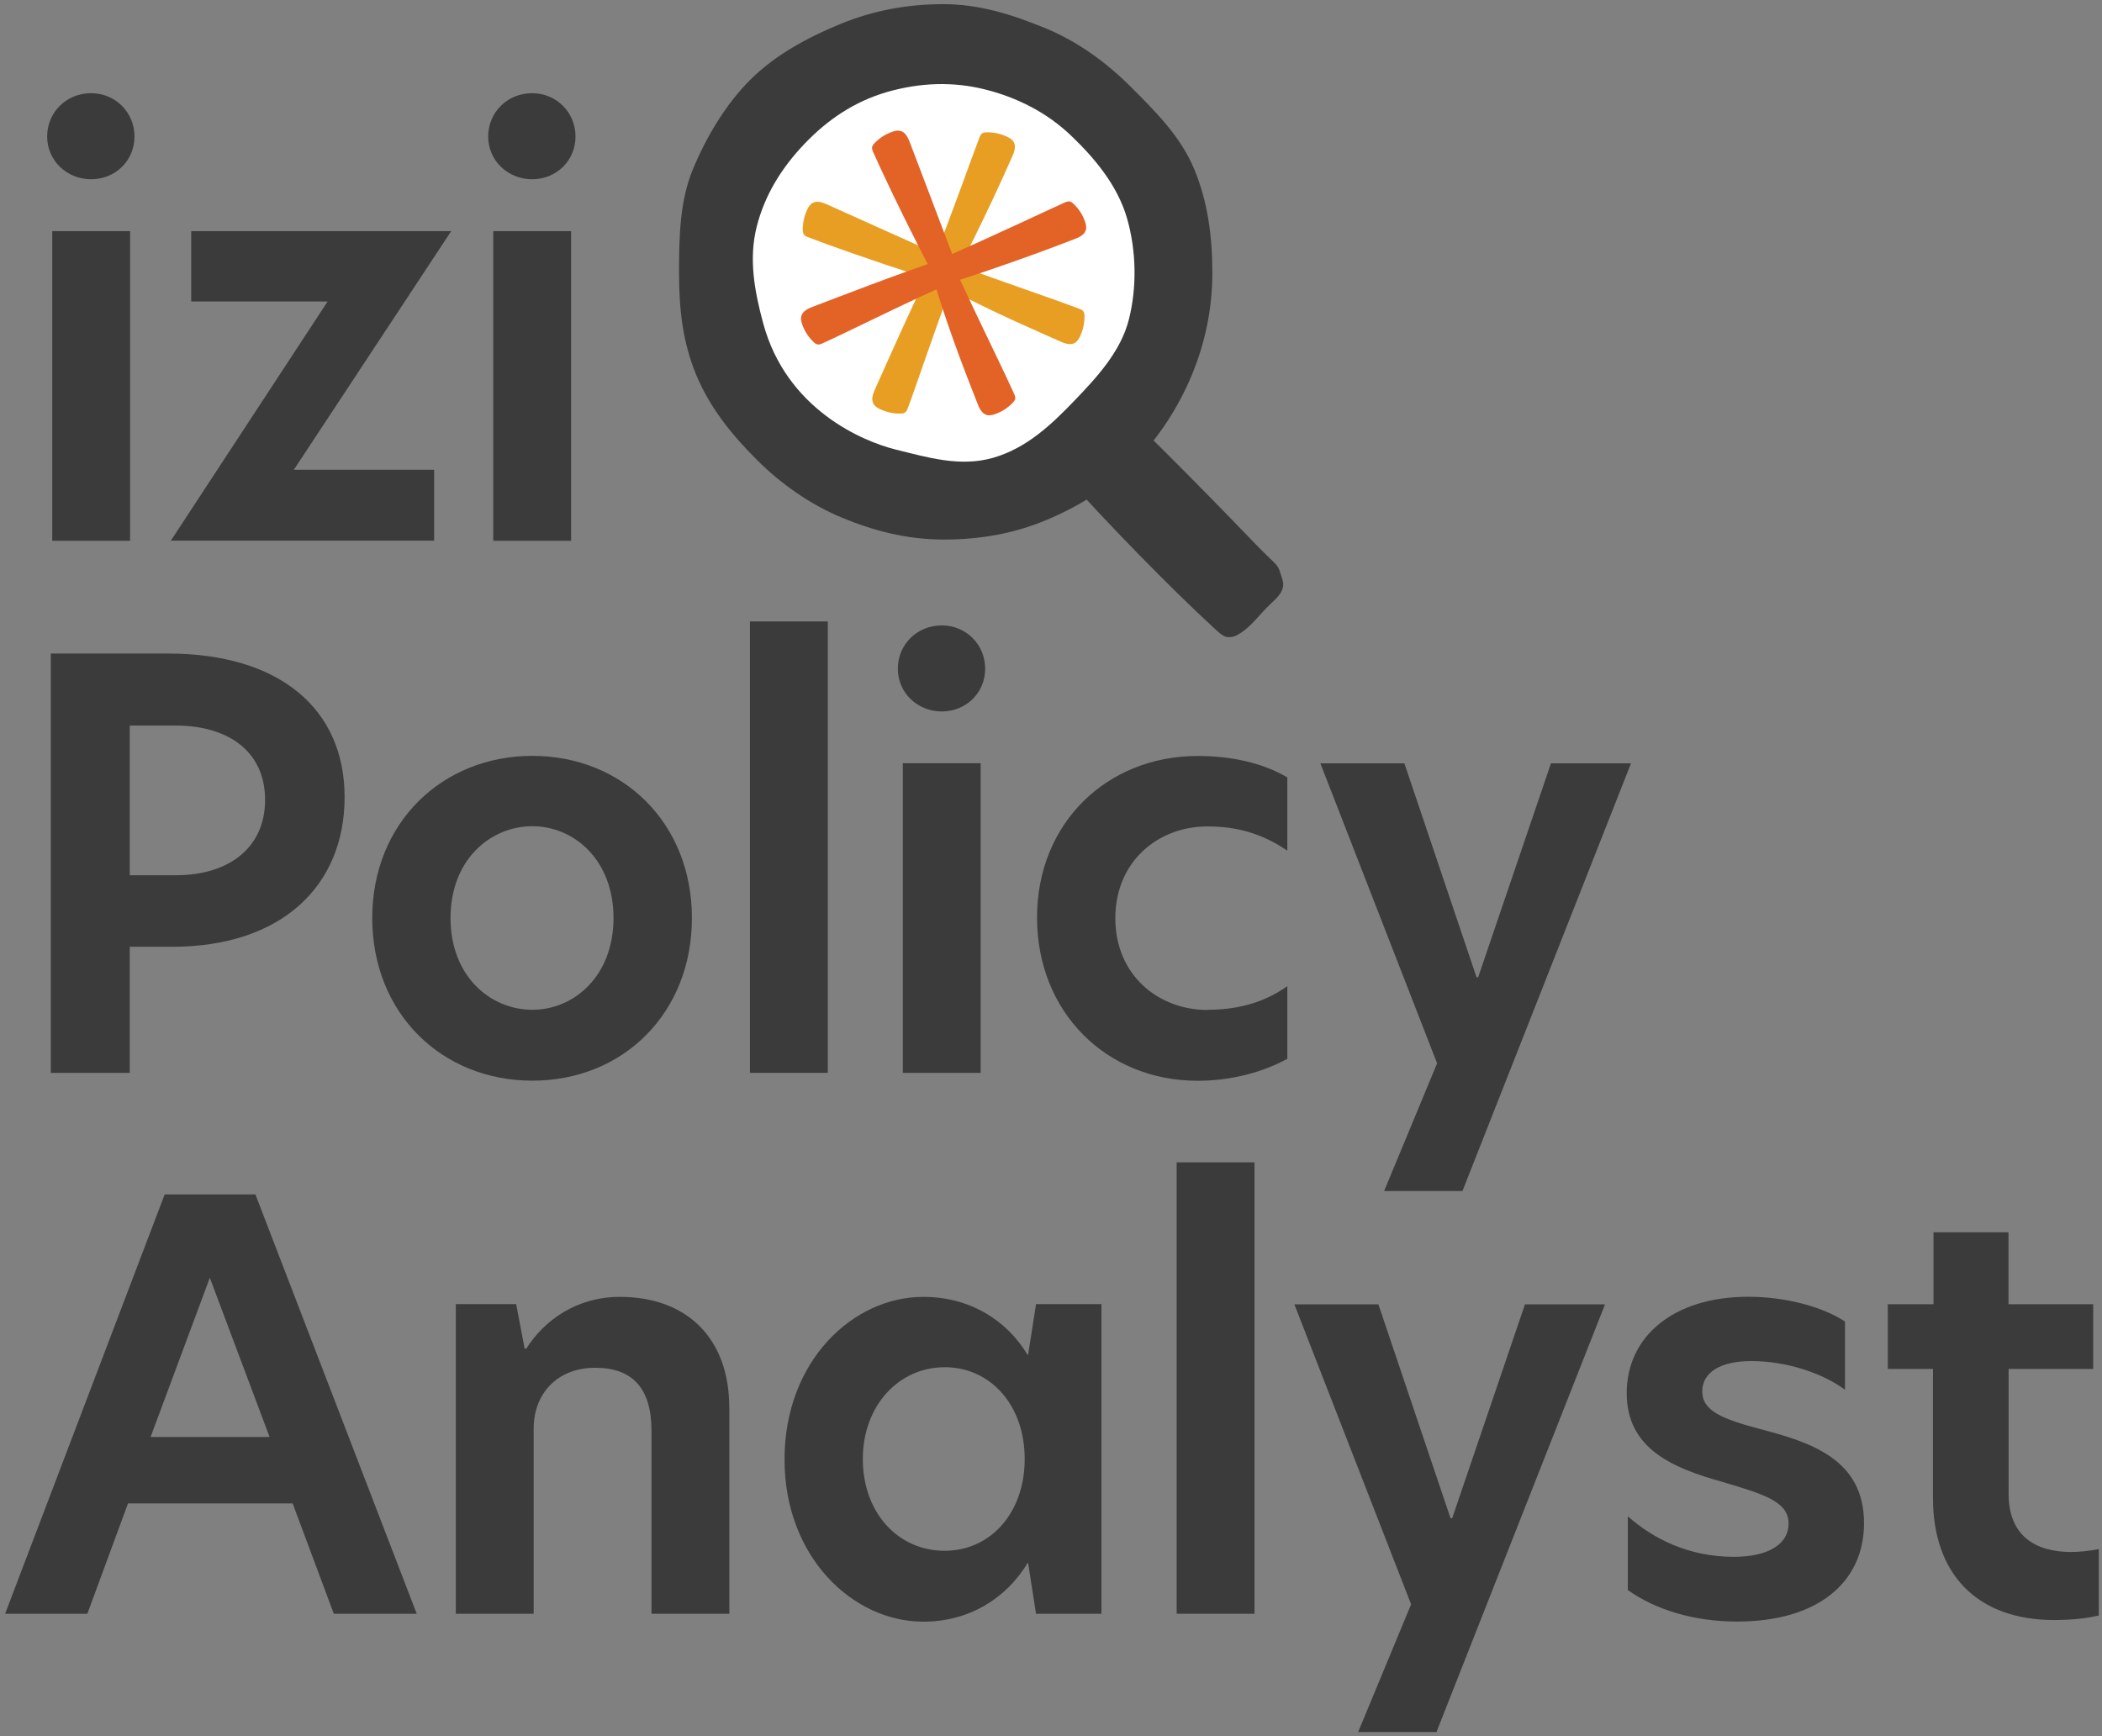 <?xml version="1.0" encoding="UTF-8"?> <svg xmlns="http://www.w3.org/2000/svg" width="253" height="209" viewBox="0 0 253 209" fill="none"><rect x="0" y="0" width="253" height="209" fill="#808080" stroke="none"/><g clip-path="url(#clip0_834_1384)"><path d="M6.115 78.672H20.231C33.538 78.672 41.477 85.248 41.477 95.953C41.477 106.657 33.869 113.974 20.708 113.974H15.618V129.151H6.115V78.672ZM21.185 105.36C27.56 105.36 31.907 102.039 31.907 96.284C31.907 90.528 27.56 87.339 21.119 87.339H15.618V105.36H21.185Z" fill="#3B3B3C"></path><path d="M44.804 110.507C44.804 99.062 53.22 90.991 64.075 90.991C74.93 90.991 83.28 99.049 83.28 110.507C83.28 121.966 74.996 130.09 64.075 130.09C53.154 130.09 44.804 121.966 44.804 110.507ZM64.075 121.556C69.099 121.556 73.843 117.494 73.843 110.507C73.843 103.521 69.099 99.459 64.075 99.459C59.052 99.459 54.227 103.455 54.227 110.507C54.227 117.56 59.052 121.556 64.075 121.556Z" fill="#3B3B3C"></path><path d="M90.265 74.809H99.636V129.151H90.265V74.809Z" fill="#3B3B3C"></path><path d="M113.354 75.285C116.27 75.285 118.576 77.587 118.576 80.498C118.576 83.409 116.27 85.645 113.354 85.645C110.438 85.645 108.065 83.409 108.065 80.498C108.065 77.587 110.372 75.285 113.354 75.285ZM108.662 91.877H118.033V129.151H108.662V91.877Z" fill="#3B3B3C"></path><path d="M145.376 121.556C148.358 121.556 151.817 120.947 154.945 118.711V127.457C151.963 129.084 148.159 130.103 144.156 130.103C133.155 130.103 124.819 121.833 124.819 110.454C124.819 99.075 133.235 91.004 144.156 91.004C147.96 91.004 151.83 91.745 154.945 93.584V102.396C151.817 100.292 148.835 99.485 145.309 99.485C139.398 99.485 134.242 103.693 134.242 110.534C134.242 117.374 139.398 121.582 145.376 121.582V121.556Z" fill="#3B3B3C"></path><path d="M176.032 143.375H166.596L172.971 128L158.921 91.891H169.034L177.716 117.639H177.914L186.675 91.891H196.311L176.019 143.388L176.032 143.375Z" fill="#3B3B3C"></path><path d="M40.178 194.263L35.221 180.979H15.406L10.515 194.263H0.615L19.82 143.785H30.741L50.158 194.263H40.178ZM32.451 172.987L25.254 153.814L18.123 172.987H32.438H32.451Z" fill="#3B3B3C"></path><path d="M87.787 169.401V194.263H78.416V172.245C78.416 167.098 76.11 164.651 71.63 164.651C67.15 164.651 64.234 167.694 64.234 171.968V194.263H54.864V156.989H62.127L63.147 162.348H63.346C65.52 158.895 69.456 156.116 74.612 156.116C82.763 156.116 87.773 161.197 87.773 169.401H87.787Z" fill="#3B3B3C"></path><path d="M94.427 175.699C94.427 163.843 102.645 156.116 111.127 156.116C116.628 156.116 121.107 158.829 123.679 163.089H123.745L124.699 156.989H132.572V194.263H124.699L123.745 188.163H123.679C121.094 192.437 116.614 195.215 111.127 195.215C102.645 195.215 94.427 187.422 94.427 175.699ZM113.698 186.681C119.199 186.681 123.334 182.143 123.334 175.633C123.334 169.123 119.199 164.584 113.698 164.584C108.198 164.584 103.851 169.189 103.851 175.633C103.851 182.077 108.065 186.681 113.698 186.681Z" fill="#3B3B3C"></path><path d="M141.625 139.921H150.995V194.263H141.625V139.921Z" fill="#3B3B3C"></path><path d="M172.904 208.5H163.468L169.843 193.125L155.793 157.016H165.906L174.588 182.765H174.787L183.548 157.016H193.183L172.891 208.513L172.904 208.5Z" fill="#3B3B3C"></path><path d="M222.064 159.093V167.297C219.413 165.325 215.079 163.843 210.798 163.843C206.994 163.843 204.886 165.259 204.886 167.495C204.886 169.864 207.325 170.817 211.871 172.034C217.849 173.595 224.357 175.62 224.357 183.347C224.357 190.532 218.724 195.202 209.088 195.202C203.866 195.202 199.24 193.773 195.927 191.405V182.526C198.975 185.239 203.256 187.409 208.69 187.409C212.892 187.409 215.278 185.848 215.278 183.413C215.278 180.767 212.362 179.893 207.339 178.398C201.295 176.705 195.794 174.402 195.794 167.694C195.794 160.985 201.295 156.103 210.453 156.103C214.801 156.103 219.28 157.254 222.064 159.08V159.093Z" fill="#3B3B3C"></path><path d="M241.759 157.003H251.939V164.796H241.759V179.84C241.759 184.855 244.954 186.827 249.288 186.827C250.308 186.827 251.461 186.694 252.615 186.482V194.474C251.395 194.752 249.699 195.017 247.247 195.017C237.942 195.017 232.654 189.46 232.654 180.317V164.796H227.22V157.003H232.72V148.336H241.746V157.003H241.759Z" fill="#3B3B3C"></path><path d="M10.966 11.218C13.882 11.218 16.188 13.52 16.188 16.431C16.188 19.342 13.882 21.578 10.966 21.578C8.05 21.578 5.677 19.342 5.677 16.431C5.677 13.52 7.984 11.218 10.966 11.218ZM6.287 27.823H15.658V65.097H6.287V27.823Z" fill="#3B3B3C"></path><path d="M35.353 56.549H52.252V65.083H20.562L39.436 36.291H23.014V27.823H54.307L35.367 56.549H35.353Z" fill="#3B3B3C"></path><path d="M64.048 11.218C66.964 11.218 69.27 13.52 69.27 16.431C69.27 19.342 66.964 21.578 64.048 21.578C61.133 21.578 58.76 19.342 58.76 16.431C58.76 13.52 61.066 11.218 64.048 11.218ZM59.37 27.823H68.74V65.097H59.37V27.823Z" fill="#3B3B3C"></path><path d="M121.253 49.364C120.988 49.668 121.001 50.118 121.28 50.422C124.076 53.466 125.11 53.77 128.808 57.951C132.705 62.371 140.883 70.812 146.091 75.576C146.529 75.973 147.152 76.594 147.629 76.674C148.106 76.753 148.583 76.647 148.981 76.409C150.664 75.443 151.446 74.067 153.129 72.506C153.752 71.924 154.733 71.024 154.375 69.846C153.673 67.557 154.097 68.589 151.062 65.44C143.202 57.276 137.543 51.64 128.556 43.013C128.026 42.497 127.483 43.33 126.489 44.19C125.932 44.68 125.508 45.05 124.858 45.646C124.408 46.083 123.56 46.943 123.149 47.432C122.42 48.306 121.783 48.729 121.253 49.351V49.364Z" fill="#3B3B3C"></path><path d="M145.919 32.851C145.919 37.231 145.018 41.386 143.427 45.196C141.837 49.007 139.451 52.738 136.469 55.715C133.487 58.692 129.868 60.968 125.919 62.609C121.969 64.25 117.966 64.951 113.579 64.951C109.192 64.951 105.163 63.906 101.346 62.318C97.528 60.73 94.043 58.295 91.06 55.318C88.078 52.341 85.454 49.099 83.81 45.157C82.167 41.214 81.73 37.231 81.73 32.851C81.73 28.471 81.822 24.184 83.4 20.374C84.977 16.563 87.309 12.594 90.292 9.617C93.274 6.639 97.171 4.522 101.133 2.895C105.096 1.267 109.179 0.5 113.566 0.5C117.953 0.5 121.969 1.81 125.799 3.384C129.63 4.959 133.076 7.433 136.058 10.41C139.04 13.387 142.115 16.431 143.745 20.374C145.376 24.317 145.919 28.471 145.919 32.851Z" fill="#3B3B3C"></path><path d="M107.8 54.114C103.904 53.148 94.665 49.324 91.856 38.911C90.769 34.889 90.132 31.131 91.06 27.36C92.028 23.47 94.109 20.149 96.892 17.251C99.583 14.446 102.777 12.236 106.78 11.072C110.796 9.921 114.732 9.815 118.51 10.754C122.406 11.72 126.011 13.546 128.914 16.325C131.724 19.011 134.481 22.266 135.647 26.262C136.8 30.271 136.827 34.637 135.886 38.408C134.918 42.298 132.029 45.421 129.245 48.306C126.555 51.111 123.546 53.955 119.543 55.106C115.527 56.258 111.578 55.04 107.8 54.114Z" fill="white"></path><path d="M114.573 33.962C118.655 26.037 120.856 21.035 121.823 18.865C122.075 18.31 122.314 17.648 122.022 17.119C121.85 16.801 121.532 16.603 121.213 16.457C120.458 16.1 119.623 15.915 118.775 15.928C118.576 15.928 118.351 15.954 118.192 16.073C118.032 16.192 117.953 16.378 117.887 16.563C116.999 18.839 115.209 24.052 111.896 32.573L114.573 33.962ZM113.831 34.571C119.862 37.773 125.428 40.115 127.589 41.094C128.145 41.346 128.808 41.584 129.338 41.293C129.656 41.121 129.855 40.803 130.001 40.486C130.359 39.731 130.544 38.898 130.531 38.051C130.531 37.853 130.505 37.628 130.385 37.469C130.266 37.31 130.08 37.231 129.895 37.164C127.549 36.265 121.585 34.227 115.024 31.859L113.831 34.584V34.571ZM112.333 31.726C110.16 35.921 106.223 44.839 105.322 46.85C105.07 47.406 104.831 48.067 105.123 48.597C105.295 48.914 105.613 49.113 105.931 49.258C106.687 49.615 107.522 49.801 108.37 49.788C108.569 49.788 108.794 49.761 108.953 49.642C109.112 49.523 109.192 49.338 109.258 49.152C110.107 46.956 113.341 37.297 115.09 32.957L112.32 31.74L112.333 31.726ZM112.837 30.588C106.448 27.704 101.571 25.521 99.57 24.621C99.013 24.37 98.35 24.131 97.82 24.423C97.502 24.595 97.303 24.912 97.157 25.23C96.799 25.984 96.614 26.817 96.627 27.664C96.627 27.863 96.654 28.088 96.773 28.247C96.892 28.405 97.078 28.485 97.263 28.551C99.437 29.398 104.686 31.29 111.564 33.486L112.85 30.588H112.837Z" fill="#E89E23"></path><path d="M113.5 34.346C122.009 31.62 127.098 29.636 129.312 28.789C129.882 28.577 130.518 28.273 130.69 27.691C130.796 27.347 130.703 26.989 130.584 26.645C130.306 25.851 129.842 25.137 129.232 24.555C129.086 24.409 128.914 24.277 128.715 24.25C128.517 24.224 128.331 24.303 128.145 24.383C125.905 25.375 120.948 27.783 112.572 31.475L113.473 34.346H113.5ZM112.532 34.254C114.52 40.777 116.8 46.36 117.648 48.57C117.86 49.139 118.165 49.774 118.748 49.946C119.093 50.052 119.451 49.959 119.795 49.84C120.591 49.562 121.306 49.099 121.889 48.491C122.035 48.345 122.168 48.173 122.194 47.975C122.221 47.776 122.141 47.591 122.062 47.406C121.041 45.117 118.258 39.467 115.302 33.155L112.532 34.24V34.254ZM113.5 31.184C108.993 32.613 99.888 36.146 97.833 36.926C97.263 37.138 96.627 37.442 96.455 38.025C96.349 38.368 96.442 38.726 96.561 39.07C96.839 39.864 97.303 40.578 97.913 41.16C98.059 41.306 98.231 41.438 98.43 41.465C98.629 41.491 98.814 41.412 99 41.332C101.16 40.38 110.279 35.828 114.6 34.002L113.513 31.197L113.5 31.184ZM114.666 30.734C112.187 24.171 110.292 19.196 109.51 17.145C109.298 16.576 108.993 15.941 108.41 15.769C108.065 15.663 107.708 15.756 107.363 15.875C106.568 16.153 105.852 16.616 105.269 17.224C105.123 17.37 104.991 17.542 104.964 17.741C104.937 17.939 105.017 18.124 105.097 18.309C106.038 20.44 108.397 25.481 111.71 31.885L114.666 30.747V30.734Z" fill="#E36226"></path></g><defs><clipPath id="clip0_834_1384"><rect width="252" height="208" fill="white" transform="translate(0.615 0.5)"></rect></clipPath></defs></svg> 